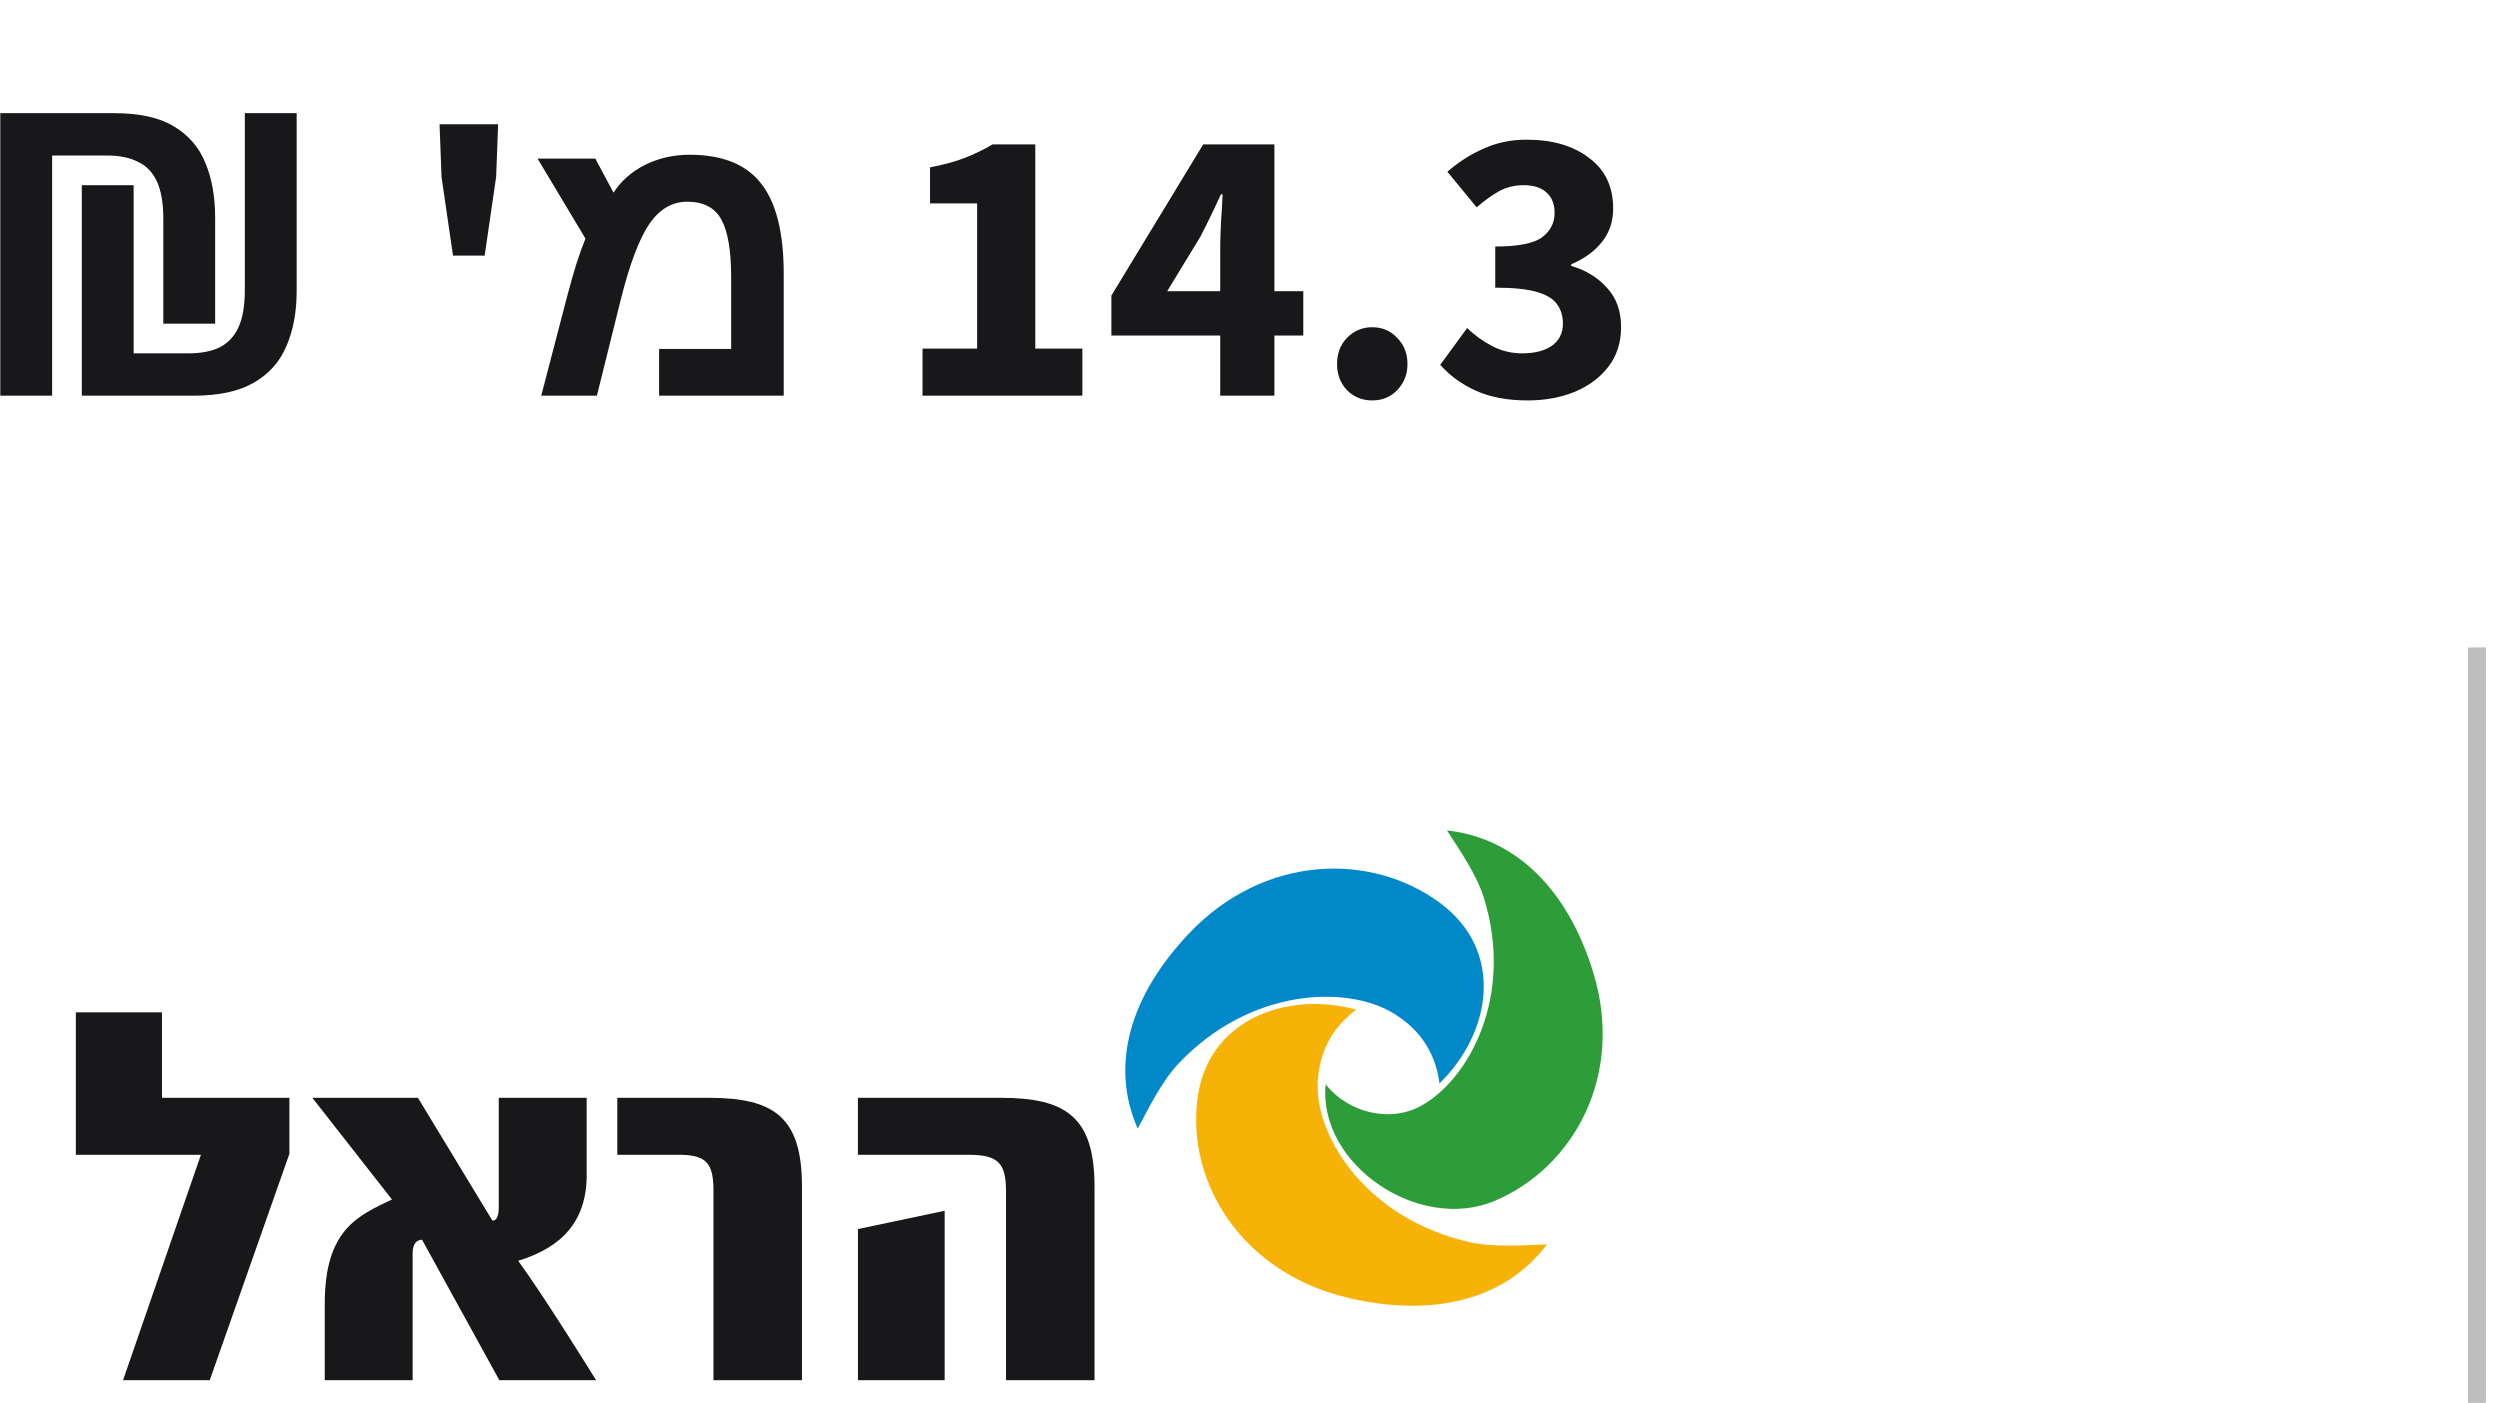 <svg width="139" height="78" viewBox="0 0 139 78" fill="none" xmlns="http://www.w3.org/2000/svg">
<path d="M0.016 22V6.292H6.352C7.746 6.292 8.846 6.534 9.652 7.018C10.474 7.502 11.06 8.177 11.412 9.042C11.779 9.907 11.962 10.927 11.962 12.1V17.996H9.08V12.166C9.08 11.301 8.963 10.611 8.728 10.098C8.494 9.585 8.142 9.218 7.672 8.998C7.218 8.763 6.638 8.646 5.934 8.646H2.898V22H0.016ZM4.548 10.296H7.43V19.646H10.466C11.17 19.646 11.75 19.536 12.204 19.316C12.674 19.081 13.026 18.707 13.26 18.194C13.495 17.681 13.612 16.991 13.612 16.126V6.292H16.494V16.192C16.494 17.351 16.304 18.37 15.922 19.25C15.556 20.115 14.954 20.79 14.118 21.274C13.282 21.758 12.168 22 10.774 22H4.548V10.296ZM25.187 14.212L24.549 9.834L24.439 6.908H27.695L27.585 9.834L26.947 14.212H25.187ZM38.343 8.604C40.17 8.604 41.498 9.142 42.329 10.216C43.16 11.283 43.575 12.951 43.575 15.222V22H36.646V19.4H40.653V15.447C40.653 13.936 40.471 12.855 40.105 12.203C39.747 11.544 39.113 11.215 38.204 11.215C37.366 11.215 36.661 11.634 36.088 12.472C35.515 13.331 34.981 14.763 34.487 16.769L33.187 22H30.093L31.544 16.436C31.723 15.762 31.895 15.161 32.059 14.631C32.231 14.101 32.396 13.646 32.553 13.267L29.889 8.819H33.101L34.111 10.71C34.541 10.051 35.128 9.535 35.873 9.163C36.625 8.791 37.448 8.604 38.343 8.604ZM51.292 22V19.382H54.328V11.308H51.71V9.306C52.472 9.159 53.118 8.983 53.646 8.778C54.174 8.573 54.687 8.323 55.186 8.03H57.562V19.382H60.18V22H51.292ZM64.895 16.192H67.843V13.926C67.843 13.471 67.857 12.951 67.887 12.364C67.931 11.763 67.96 11.242 67.975 10.802H67.887C67.711 11.183 67.527 11.572 67.337 11.968C67.146 12.364 66.948 12.76 66.743 13.156L64.895 16.192ZM67.843 22V18.656H61.793V16.434L66.897 8.03H70.857V16.192H72.463V18.656H70.857V22H67.843ZM76.298 22.264C75.74 22.264 75.271 22.073 74.89 21.692C74.523 21.296 74.34 20.812 74.34 20.24C74.34 19.653 74.523 19.169 74.89 18.788C75.271 18.392 75.74 18.194 76.298 18.194C76.855 18.194 77.317 18.392 77.684 18.788C78.065 19.169 78.256 19.653 78.256 20.24C78.256 20.812 78.065 21.296 77.684 21.692C77.317 22.073 76.855 22.264 76.298 22.264ZM84.939 22.264C83.81 22.264 82.842 22.081 82.035 21.714C81.243 21.347 80.591 20.871 80.078 20.284L81.573 18.238C81.999 18.649 82.468 18.986 82.981 19.25C83.495 19.514 84.045 19.646 84.632 19.646C85.321 19.646 85.871 19.507 86.281 19.228C86.692 18.935 86.897 18.524 86.897 17.996C86.897 17.585 86.795 17.233 86.59 16.94C86.384 16.632 86.01 16.397 85.468 16.236C84.925 16.075 84.147 15.994 83.135 15.994V13.706C84.397 13.706 85.262 13.537 85.731 13.2C86.201 12.848 86.436 12.393 86.436 11.836C86.436 11.352 86.289 10.978 85.996 10.714C85.702 10.435 85.277 10.296 84.719 10.296C84.221 10.296 83.766 10.406 83.356 10.626C82.96 10.846 82.541 11.147 82.102 11.528L80.474 9.548C81.119 8.991 81.801 8.558 82.519 8.25C83.238 7.927 84.023 7.766 84.874 7.766C86.311 7.766 87.469 8.103 88.35 8.778C89.244 9.438 89.692 10.377 89.692 11.594C89.692 12.313 89.486 12.929 89.076 13.442C88.68 13.955 88.108 14.373 87.359 14.696V14.784C88.166 15.019 88.826 15.422 89.34 15.994C89.868 16.551 90.132 17.285 90.132 18.194C90.132 19.059 89.889 19.8 89.406 20.416C88.936 21.017 88.305 21.479 87.513 21.802C86.736 22.11 85.878 22.264 84.939 22.264Z" fill="#181719"/>
<g clip-path="url(#clip0_14_573)">
<path d="M80.043 50.187C83.697 52.873 82.91 57.445 80.035 60.235C79.79 58.283 78.698 57.062 77.415 56.304C74.826 54.771 69.493 54.943 65.525 59.134C64.594 60.116 63.833 61.668 63.258 62.752C61.697 59.222 62.834 55.357 66.099 51.911C70.276 47.497 76.219 47.375 80.043 50.187Z" fill="#0088C9"/>
<path d="M66.57 61.152C67.105 56.694 71.52 55.078 75.41 56.135C73.816 57.32 73.29 58.864 73.263 60.335C73.211 63.31 76.028 67.772 81.698 69.061C83.028 69.364 84.773 69.237 86.013 69.184C83.689 72.281 79.721 73.244 75.059 72.184C69.088 70.826 66.009 65.82 66.57 61.152Z" fill="#F7B207"/>
<path d="M83.11 66.767C78.921 68.54 73.286 64.78 73.704 60.286C74.91 61.826 77.252 62.474 79.044 61.467C81.669 59.993 84.202 55.391 82.501 49.911C82.102 48.627 81.117 47.201 80.451 46.17C84.337 46.604 87.168 49.506 88.567 54.012C90.359 59.782 87.496 64.91 83.11 66.767Z" fill="#2D9D3A"/>
<path d="M4.217 56.284V64.208H11.17L6.842 76.738H11.663L16.091 64.148V61.038H9.006V56.284H4.217Z" fill="#181719"/>
<path d="M33.143 76.739C33.143 76.739 30.355 72.223 28.813 70.1C30.618 69.532 32.586 68.426 32.619 65.405V61.038H27.731V67.11C27.731 67.977 27.371 67.857 27.371 67.857L23.238 61.039H17.366L21.794 66.691C19.924 67.588 18.056 68.336 18.056 72.493V76.74L22.943 76.739V69.682C22.943 68.874 23.468 68.934 23.468 68.934L27.764 76.739H33.143Z" fill="#181719"/>
<path d="M44.59 76.739V65.973C44.59 62.115 43.048 61.038 39.407 61.038H34.322V64.208H37.636C39.342 64.178 39.669 64.717 39.669 66.242V76.739H44.59ZM60.855 76.739V65.973C60.855 62.115 59.279 61.038 55.639 61.038H47.7V64.208H53.901C55.574 64.208 55.934 64.747 55.934 66.272V76.739H60.855ZM52.523 67.319L47.702 68.335V76.739H52.523V67.319Z" fill="#181719"/>
</g>
<line x1="137.717" y1="36" x2="137.717" y2="78" stroke="#BEBEBE"/>
<defs>
<clipPath id="clip0_14_573">
<rect width="87" height="32" fill="white" transform="translate(4.217 46)"/>
</clipPath>
</defs>
</svg>
